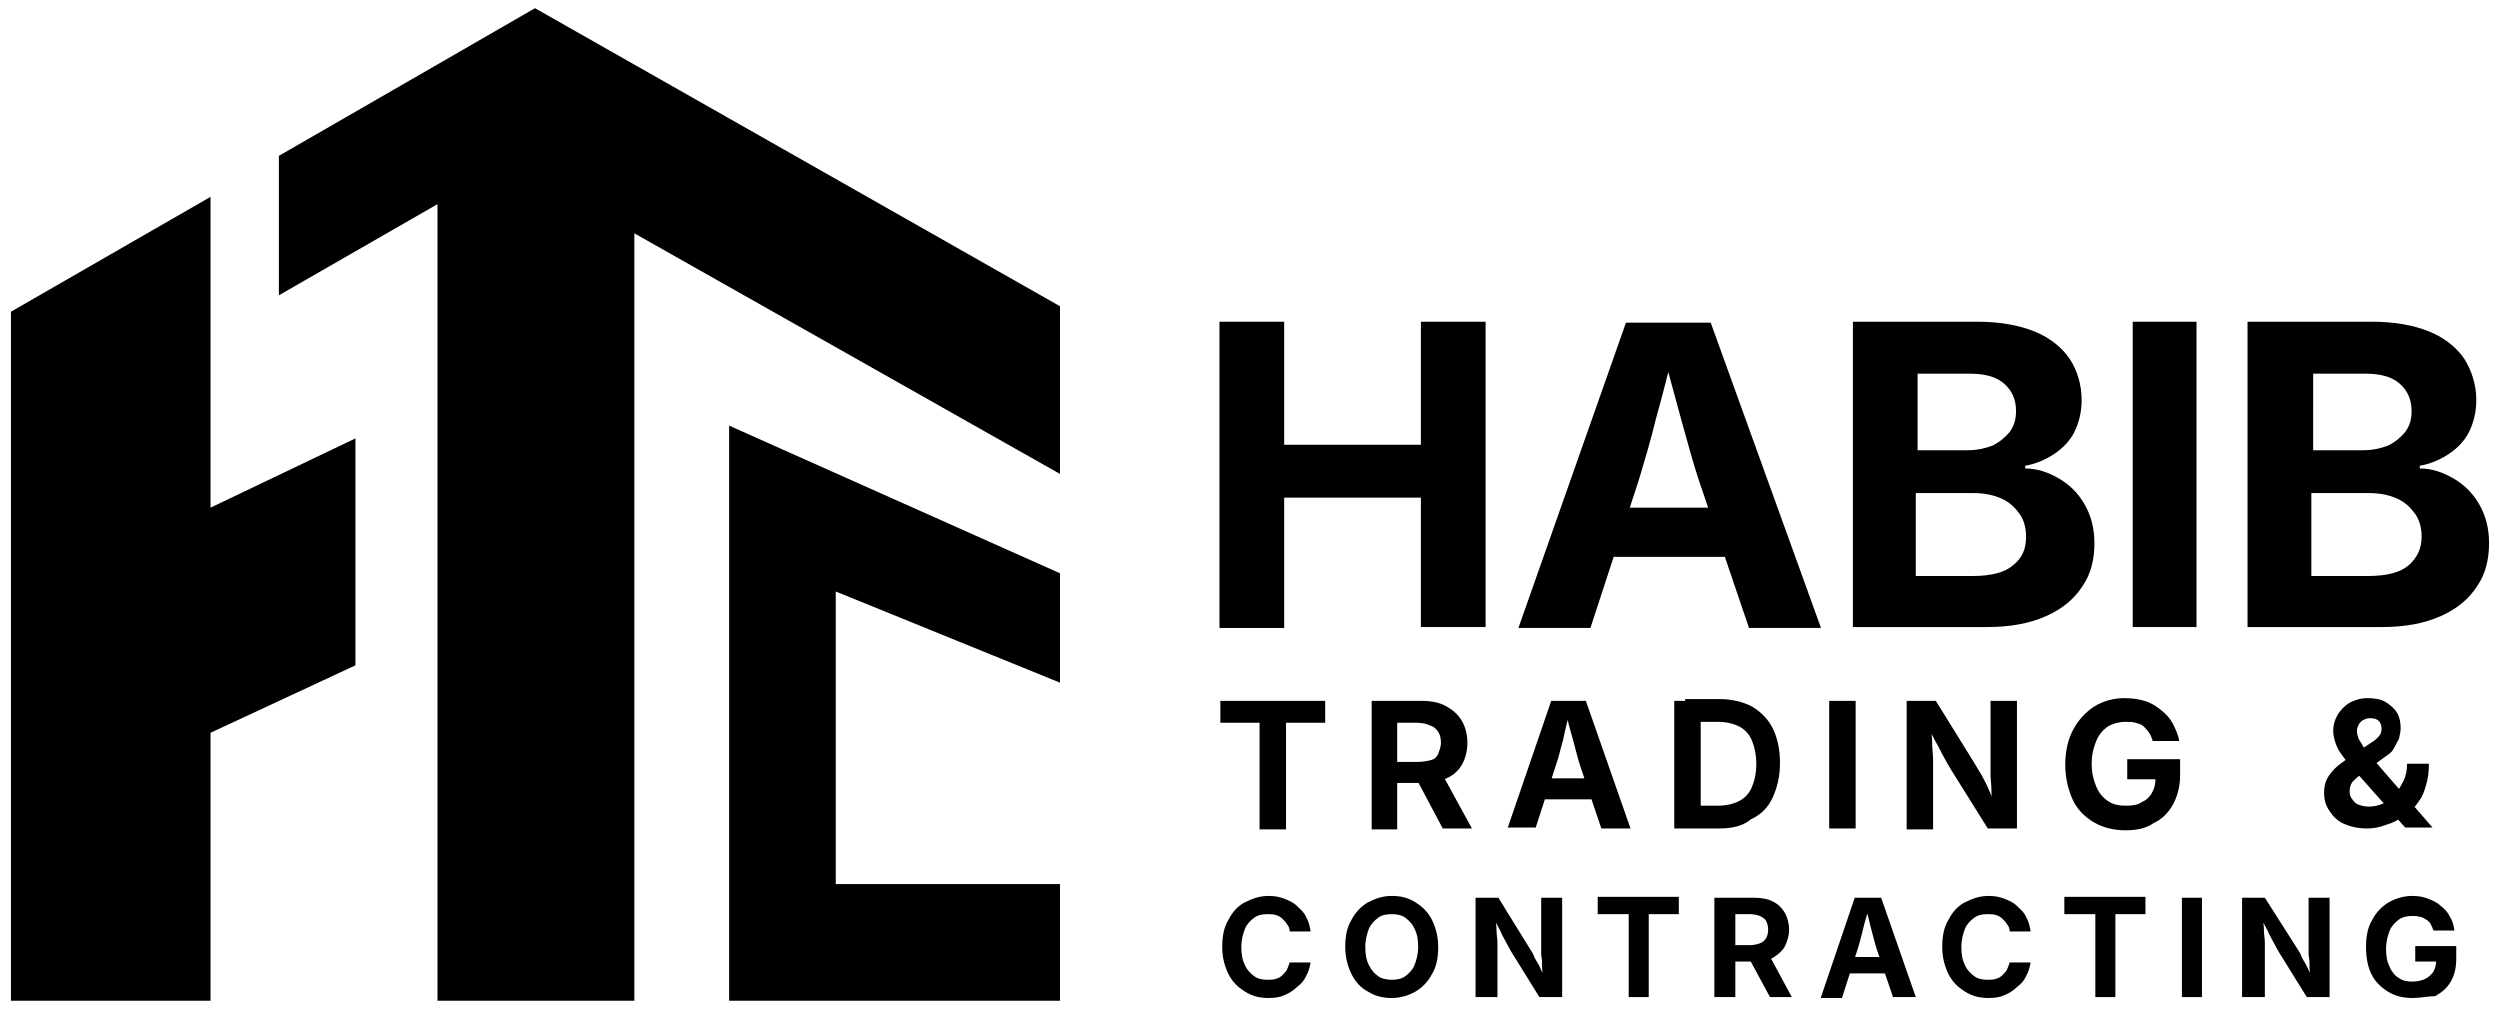 <?xml version="1.0" encoding="UTF-8"?>
<svg xmlns="http://www.w3.org/2000/svg" xmlns:xlink="http://www.w3.org/1999/xlink" version="1.1" id="Capa_1" x="0px" y="0px" viewBox="0 0 274.3 110.7" style="enable-background:new 0 0 274.3 110.7;" xml:space="preserve">
<g>
	<g>
		<polygon points="1.2,34.2 23.1,21.6 23.1,55.7 39,48.1 39,73 23.1,80.4 23.1,109.8 1.2,109.8   "></polygon>
		<polygon points="30.6,17.1 30.6,32.4 48,22.4 48,109.8 69.6,109.8 69.6,25.6 116.3,52 116.3,33.6 58.7,0.9   "></polygon>
		<polygon points="80,46.7 116.3,62.9 116.3,74.9 91.7,64.9 91.7,97 116.3,97 116.3,109.8 80,109.8   "></polygon>
	</g>
	<g>
		<path d="M133.8,68.9V35.3h7.1v13.5h15V35.3h7.1v33.5h-7.1V54.6h-15v14.3H133.8z"></path>
		<path d="M166.6,68.9l11.8-33.5h9.3l12.1,33.5h-7.9l-5.5-16.2c-0.7-2.1-1.3-4.4-2-6.9s-1.4-5.2-2.2-8.1h1.6c-0.7,3-1.4,5.7-2.1,8.2    c-0.6,2.5-1.3,4.8-1.9,6.8l-5.3,16.2H166.6z M173.9,61.1v-5.4h18.4v5.4H173.9z"></path>
		<path d="M203.3,68.9V35.3H217c2.5,0,4.6,0.4,6.3,1.1c1.7,0.7,3,1.8,3.8,3s1.3,2.8,1.3,4.5c0,1.3-0.3,2.5-0.8,3.5    c-0.5,1-1.3,1.8-2.2,2.4c-0.9,0.6-2,1.1-3.2,1.3v0.3c1.3,0,2.5,0.4,3.7,1.1c1.2,0.7,2.1,1.6,2.8,2.8c0.7,1.2,1.1,2.6,1.1,4.3    c0,1.8-0.4,3.4-1.3,4.7c-0.9,1.4-2.2,2.5-4,3.3c-1.8,0.8-3.9,1.2-6.5,1.2H203.3z M210.3,49.4h5.6c1,0,1.9-0.2,2.7-0.5    c0.8-0.4,1.4-0.9,1.9-1.5c0.5-0.7,0.7-1.4,0.7-2.3c0-1.2-0.4-2.2-1.3-3c-0.9-0.8-2.2-1.1-3.8-1.1h-5.7V49.4z M210.3,63.2h6.1    c2.1,0,3.6-0.4,4.5-1.2c1-0.8,1.4-1.8,1.4-3.1c0-0.9-0.2-1.8-0.7-2.5c-0.5-0.7-1.1-1.3-2-1.7c-0.9-0.4-1.9-0.6-3.1-0.6h-6.3V63.2z    "></path>
		<path d="M241,35.3v33.5H234V35.3H241z"></path>
		<path d="M246.6,68.9V35.3h13.7c2.5,0,4.6,0.4,6.3,1.1c1.7,0.7,3,1.8,3.8,3c0.8,1.3,1.3,2.8,1.3,4.5c0,1.3-0.3,2.5-0.8,3.5    s-1.3,1.8-2.2,2.4c-0.9,0.6-2,1.1-3.2,1.3v0.3c1.3,0,2.5,0.4,3.7,1.1c1.2,0.7,2.1,1.6,2.8,2.8c0.7,1.2,1.1,2.6,1.1,4.3    c0,1.8-0.4,3.4-1.3,4.7c-0.9,1.4-2.2,2.5-4,3.3c-1.8,0.8-3.9,1.2-6.5,1.2H246.6z M253.7,49.4h5.6c1,0,1.9-0.2,2.7-0.5    c0.8-0.4,1.4-0.9,1.9-1.5c0.5-0.7,0.7-1.4,0.7-2.3c0-1.2-0.4-2.2-1.3-3c-0.9-0.8-2.2-1.1-3.8-1.1h-5.7V49.4z M253.7,63.2h6.1    c2.1,0,3.6-0.4,4.5-1.2s1.4-1.8,1.4-3.1c0-0.9-0.2-1.8-0.7-2.5c-0.5-0.7-1.1-1.3-2-1.7c-0.9-0.4-1.9-0.6-3.1-0.6h-6.3V63.2z"></path>
	</g>
	<g>
		<path d="M133.9,79.3v-2.4h11.5v2.4h-4.3v11.7h-2.9V79.3H133.9z"></path>
		<path d="M150.5,90.9v-14h5.5c1.1,0,2,0.2,2.7,0.6s1.3,0.9,1.7,1.6c0.4,0.7,0.6,1.5,0.6,2.4s-0.2,1.7-0.6,2.4    c-0.4,0.7-1,1.2-1.7,1.5s-1.7,0.5-2.8,0.5h-3.7v-2.3h3.3c0.6,0,1.1-0.1,1.5-0.2s0.7-0.4,0.8-0.7s0.3-0.7,0.3-1.2    c0-0.5-0.1-0.9-0.3-1.2s-0.5-0.6-0.9-0.7c-0.4-0.2-0.9-0.3-1.5-0.3h-2.1v11.7H150.5z M158.3,90.9l-3.4-6.4h3.1l3.5,6.4H158.3z"></path>
		<path d="M165.4,90.9l4.8-14h3.8l4.9,14h-3.2l-2.3-6.8c-0.3-0.9-0.5-1.8-0.8-2.9c-0.3-1-0.6-2.2-0.9-3.4h0.6    c-0.3,1.2-0.6,2.4-0.8,3.4c-0.3,1-0.5,2-0.8,2.8l-2.2,6.8H165.4z M168.4,87.7v-2.3h7.5v2.3H168.4z"></path>
		<path d="M186.6,76.9v14h-2.9v-14H186.6z M188.6,90.9H185v-2.5h3.5c0.9,0,1.7-0.2,2.3-0.5c0.6-0.3,1.1-0.8,1.4-1.5s0.5-1.5,0.5-2.6    c0-1-0.2-1.9-0.5-2.6c-0.3-0.7-0.8-1.2-1.4-1.5c-0.6-0.3-1.4-0.5-2.3-0.5h-3.6v-2.5h3.7c1.4,0,2.6,0.3,3.6,0.8    c1,0.6,1.8,1.4,2.3,2.4s0.8,2.3,0.8,3.8c0,1.5-0.3,2.7-0.8,3.8s-1.3,1.9-2.4,2.4C191.3,90.6,190.1,90.9,188.6,90.9z"></path>
		<path d="M203.6,76.9v14h-2.9v-14H203.6z"></path>
		<path d="M209.2,90.9v-14h3.2l4.4,7.1c0.2,0.4,0.5,0.8,0.7,1.2c0.2,0.4,0.5,0.9,0.7,1.4c0.2,0.5,0.5,1.1,0.7,1.8h-0.3    c0-0.5-0.1-1.1-0.1-1.7c0-0.6-0.1-1.2-0.1-1.7s0-1,0-1.4v-6.7h2.9v14h-3.2l-4-6.4c-0.3-0.5-0.6-1-0.8-1.4c-0.3-0.5-0.5-1-0.8-1.5    c-0.3-0.5-0.6-1.2-1-2h0.4c0,0.7,0.1,1.3,0.1,2c0,0.6,0.1,1.2,0.1,1.7c0,0.5,0,0.9,0,1.2v6.5H209.2z"></path>
		<path d="M233.2,91.1c-1.3,0-2.5-0.3-3.5-0.9s-1.8-1.4-2.3-2.5s-0.8-2.4-0.8-3.8c0-1.5,0.3-2.8,0.9-3.9c0.6-1.1,1.4-1.9,2.3-2.5    c1-0.6,2.1-0.9,3.3-0.9c0.8,0,1.5,0.1,2.2,0.3c0.7,0.2,1.3,0.6,1.8,1s1,0.9,1.3,1.5c0.3,0.6,0.6,1.2,0.7,1.9h-2.9    c-0.1-0.3-0.2-0.6-0.4-0.9c-0.2-0.3-0.4-0.5-0.6-0.7s-0.5-0.3-0.9-0.4c-0.3-0.1-0.7-0.1-1.1-0.1c-0.7,0-1.4,0.2-1.9,0.5    c-0.6,0.4-1,0.9-1.3,1.6c-0.3,0.7-0.5,1.5-0.5,2.5c0,1,0.2,1.8,0.5,2.5c0.3,0.7,0.7,1.2,1.3,1.6s1.2,0.5,2,0.5    c0.7,0,1.3-0.1,1.7-0.4c0.5-0.2,0.9-0.6,1.1-1c0.3-0.5,0.4-1,0.4-1.6l0.6,0.1h-3.7v-2.2h5.8v1.8c0,1.2-0.3,2.3-0.8,3.2    c-0.5,0.9-1.2,1.6-2.1,2C235.5,90.9,234.4,91.1,233.2,91.1z"></path>
	</g>
	<g>
		<path d="M139.2,109.5c-1,0-1.8-0.2-2.6-0.7s-1.4-1.1-1.8-1.9c-0.4-0.8-0.7-1.8-0.7-3c0-1.2,0.2-2.2,0.7-3c0.4-0.8,1-1.5,1.8-1.9    s1.6-0.7,2.6-0.7c0.6,0,1.2,0.1,1.7,0.3c0.5,0.2,1,0.4,1.4,0.8s0.8,0.7,1,1.2c0.3,0.5,0.4,1,0.5,1.6h-2.3c0-0.3-0.1-0.6-0.3-0.8    c-0.1-0.2-0.3-0.4-0.5-0.6c-0.2-0.2-0.4-0.3-0.7-0.4c-0.3-0.1-0.6-0.1-0.9-0.1c-0.6,0-1.1,0.1-1.5,0.4c-0.4,0.3-0.8,0.7-1,1.2    c-0.2,0.5-0.4,1.2-0.4,2c0,0.8,0.1,1.4,0.4,2c0.2,0.5,0.6,0.9,1,1.2s0.9,0.4,1.5,0.4c0.3,0,0.6,0,0.9-0.1c0.3-0.1,0.5-0.2,0.7-0.4    c0.2-0.2,0.4-0.4,0.5-0.6c0.1-0.2,0.2-0.5,0.3-0.8h2.3c-0.1,0.5-0.2,1-0.5,1.5c-0.2,0.5-0.6,0.9-1,1.2c-0.4,0.4-0.9,0.7-1.4,0.9    C140.5,109.4,139.9,109.5,139.2,109.5z"></path>
		<path d="M152.7,109.5c-1,0-1.8-0.2-2.6-0.7c-0.8-0.4-1.4-1.1-1.8-1.9c-0.4-0.8-0.7-1.8-0.7-3c0-1.2,0.2-2.2,0.7-3    c0.4-0.8,1.1-1.5,1.8-1.9c0.8-0.4,1.6-0.7,2.6-0.7c1,0,1.8,0.2,2.6,0.7s1.4,1.1,1.8,1.9c0.4,0.8,0.7,1.8,0.7,3    c0,1.2-0.2,2.2-0.7,3c-0.4,0.8-1.1,1.5-1.8,1.9S153.7,109.5,152.7,109.5z M152.7,107.5c0.6,0,1.1-0.1,1.5-0.4    c0.4-0.3,0.8-0.7,1-1.2c0.2-0.5,0.4-1.2,0.4-2c0-0.8-0.1-1.4-0.4-2c-0.2-0.5-0.6-0.9-1-1.2c-0.4-0.3-0.9-0.4-1.5-0.4    c-0.6,0-1.1,0.1-1.5,0.4s-0.8,0.7-1,1.2c-0.2,0.5-0.4,1.2-0.4,2c0,0.8,0.1,1.4,0.4,2s0.6,0.9,1,1.2S152.2,107.5,152.7,107.5z"></path>
		<path d="M161.9,109.4V98.5h2.5l3.4,5.5c0.2,0.3,0.4,0.6,0.5,0.9s0.4,0.7,0.6,1.1c0.2,0.4,0.4,0.9,0.6,1.4h-0.2    c0-0.4-0.1-0.8-0.1-1.3c0-0.5,0-0.9-0.1-1.3c0-0.4,0-0.8,0-1.1v-5.2h2.3v10.9h-2.5l-3.1-5c-0.2-0.4-0.4-0.7-0.6-1.1    c-0.2-0.4-0.4-0.7-0.6-1.2c-0.2-0.4-0.5-0.9-0.8-1.5h0.3c0,0.5,0.1,1,0.1,1.5s0.1,0.9,0.1,1.3c0,0.4,0,0.7,0,1v5H161.9z"></path>
		<path d="M175.3,100.3v-1.9h8.9v1.9h-3.3v9.1h-2.2v-9.1H175.3z"></path>
		<path d="M188.1,109.4V98.5h4.3c0.8,0,1.5,0.1,2.1,0.4s1,0.7,1.3,1.2c0.3,0.5,0.5,1.2,0.5,1.9c0,0.7-0.2,1.3-0.5,1.9    c-0.3,0.5-0.8,0.9-1.3,1.2c-0.6,0.3-1.3,0.4-2.1,0.4h-2.9v-1.8h2.5c0.5,0,0.8-0.1,1.1-0.2c0.3-0.1,0.5-0.3,0.7-0.6    c0.1-0.2,0.2-0.5,0.2-0.9c0-0.4-0.1-0.7-0.2-0.9c-0.1-0.3-0.4-0.4-0.7-0.6c-0.3-0.1-0.7-0.2-1.1-0.2h-1.6v9.1H188.1z M194.2,109.4    l-2.7-5h2.4l2.7,5H194.2z"></path>
		<path d="M199.8,109.4l3.7-10.9h2.9l3.8,10.9h-2.5l-1.8-5.3c-0.2-0.7-0.4-1.4-0.6-2.2c-0.2-0.8-0.4-1.7-0.7-2.6h0.5    c-0.2,1-0.5,1.8-0.7,2.7c-0.2,0.8-0.4,1.6-0.6,2.2l-1.7,5.3H199.8z M202.1,106.8v-1.8h5.8v1.8H202.1z"></path>
		<path d="M218.2,109.5c-1,0-1.8-0.2-2.6-0.7s-1.4-1.1-1.8-1.9c-0.4-0.8-0.7-1.8-0.7-3c0-1.2,0.2-2.2,0.7-3c0.4-0.8,1-1.5,1.8-1.9    s1.6-0.7,2.6-0.7c0.6,0,1.2,0.1,1.7,0.3c0.5,0.2,1,0.4,1.4,0.8s0.8,0.7,1,1.2c0.3,0.5,0.4,1,0.5,1.6h-2.3c0-0.3-0.1-0.6-0.3-0.8    c-0.1-0.2-0.3-0.4-0.5-0.6c-0.2-0.2-0.4-0.3-0.7-0.4c-0.3-0.1-0.6-0.1-0.9-0.1c-0.6,0-1.1,0.1-1.5,0.4c-0.4,0.3-0.8,0.7-1,1.2    c-0.2,0.5-0.4,1.2-0.4,2c0,0.8,0.1,1.4,0.4,2c0.2,0.5,0.6,0.9,1,1.2s0.9,0.4,1.5,0.4c0.3,0,0.6,0,0.9-0.1c0.3-0.1,0.5-0.2,0.7-0.4    c0.2-0.2,0.4-0.4,0.5-0.6c0.1-0.2,0.2-0.5,0.3-0.8h2.3c-0.1,0.5-0.2,1-0.5,1.5c-0.2,0.5-0.6,0.9-1,1.2c-0.4,0.4-0.9,0.7-1.4,0.9    C219.5,109.4,218.9,109.5,218.2,109.5z"></path>
		<path d="M226.5,100.3v-1.9h8.9v1.9h-3.3v9.1h-2.2v-9.1H226.5z"></path>
		<path d="M241.6,98.5v10.9h-2.2V98.5H241.6z"></path>
		<path d="M246,109.4V98.5h2.5l3.5,5.5c0.2,0.3,0.4,0.6,0.5,0.9s0.4,0.7,0.6,1.1c0.2,0.4,0.4,0.9,0.6,1.4h-0.2    c0-0.4-0.1-0.8-0.1-1.3c0-0.5,0-0.9-0.1-1.3c0-0.4,0-0.8,0-1.1v-5.2h2.3v10.9h-2.5l-3.1-5c-0.2-0.4-0.4-0.7-0.6-1.1    c-0.2-0.4-0.4-0.7-0.6-1.2c-0.2-0.4-0.5-0.9-0.8-1.5h0.3c0,0.5,0.1,1,0.1,1.5s0.1,0.9,0.1,1.3c0,0.4,0,0.7,0,1v5H246z"></path>
		<path d="M264.7,109.5c-1,0-1.9-0.2-2.7-0.7c-0.8-0.5-1.4-1.1-1.8-1.9c-0.4-0.8-0.6-1.8-0.6-3c0-1.2,0.2-2.2,0.7-3    c0.4-0.8,1.1-1.5,1.8-1.9s1.6-0.7,2.6-0.7c0.6,0,1.2,0.1,1.7,0.3c0.5,0.2,1,0.4,1.4,0.8c0.4,0.3,0.8,0.7,1,1.2    c0.3,0.4,0.4,0.9,0.5,1.5H267c-0.1-0.3-0.2-0.5-0.3-0.7c-0.1-0.2-0.3-0.4-0.5-0.5c-0.2-0.1-0.4-0.3-0.7-0.3    c-0.3-0.1-0.5-0.1-0.8-0.1c-0.6,0-1.1,0.1-1.5,0.4c-0.4,0.3-0.8,0.7-1,1.2c-0.2,0.5-0.4,1.2-0.4,2s0.1,1.4,0.4,2    c0.2,0.5,0.6,1,1,1.2c0.4,0.3,0.9,0.4,1.5,0.4c0.5,0,1-0.1,1.4-0.3s0.7-0.5,0.9-0.8c0.2-0.4,0.3-0.8,0.3-1.2l0.5,0.1h-2.8v-1.7    h4.5v1.4c0,1-0.2,1.8-0.6,2.5c-0.4,0.7-1,1.2-1.7,1.6C266.4,109.3,265.6,109.5,264.7,109.5z"></path>
	</g>
	<g>
		<path d="M259.7,90.9c-1,0-1.8-0.2-2.5-0.5s-1.2-0.8-1.6-1.4c-0.4-0.6-0.6-1.2-0.6-2c0-0.6,0.1-1.1,0.3-1.5    c0.2-0.4,0.5-0.8,0.9-1.2c0.4-0.4,0.9-0.7,1.4-1.1l2.7-1.8c0.2-0.1,0.4-0.3,0.5-0.4c0.2-0.2,0.3-0.3,0.4-0.5    c0.1-0.2,0.1-0.4,0.1-0.6c0-0.3-0.1-0.6-0.3-0.8c-0.2-0.2-0.5-0.3-1-0.3c-0.3,0-0.5,0.1-0.7,0.2c-0.2,0.1-0.4,0.3-0.5,0.5    c-0.1,0.2-0.2,0.4-0.2,0.7c0,0.3,0.1,0.6,0.2,0.9c0.2,0.3,0.4,0.6,0.6,1c0.3,0.3,0.6,0.7,0.9,1.1l6.6,7.6h-3l-5.5-6.2    c-0.4-0.4-0.8-0.9-1.1-1.3s-0.7-0.9-0.9-1.4c-0.2-0.5-0.4-1.1-0.4-1.7c0-0.7,0.2-1.3,0.5-1.8c0.3-0.5,0.8-1,1.3-1.3    c0.6-0.3,1.2-0.5,2-0.5c0.7,0,1.4,0.1,1.9,0.4s1,0.7,1.3,1.2s0.4,1.1,0.4,1.7c0,0.4-0.1,0.8-0.2,1.2c-0.2,0.4-0.4,0.7-0.6,1.1    s-0.6,0.6-1,0.9L259,85c-0.4,0.3-0.7,0.6-0.9,0.8c-0.2,0.3-0.3,0.6-0.3,1c0,0.4,0.1,0.7,0.3,0.9c0.2,0.3,0.4,0.5,0.7,0.6    c0.3,0.1,0.7,0.2,1.1,0.2c0.5,0,1-0.1,1.5-0.3c0.5-0.2,0.9-0.5,1.3-1c0.4-0.4,0.7-0.9,1-1.5s0.4-1.2,0.4-1.9h2.4    c0,0.9-0.1,1.6-0.3,2.3s-0.4,1.3-0.8,1.8c-0.3,0.5-0.7,0.9-1.1,1.2l-0.7,0.5c-0.5,0.4-1.1,0.7-1.8,0.9    C261,90.8,260.4,90.9,259.7,90.9z"></path>
	</g>
</g>
</svg>
